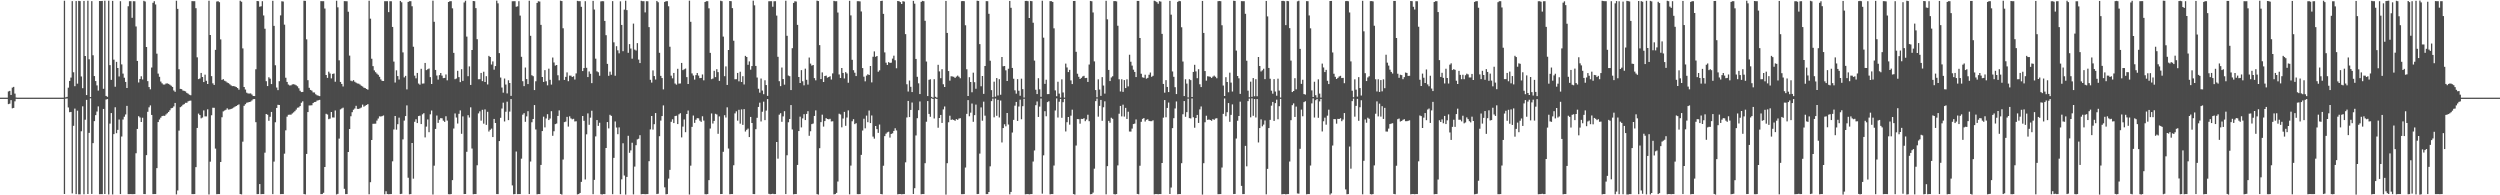 <?xml version="1.0" encoding="UTF-8"?>
<svg xmlns="http://www.w3.org/2000/svg" width="1920" height="150">
  <path d="M0 75.000h1v1.000H0zM1 75.000h1v1.000H1zM2 75.000h1v1.000H2zM3 75.000h1v1.000H3zM4 75.000h1v1.000H4zM5 75.000h1v1.000H5zM6 70.265h1v9.684H6zM7 69.811h1v9.785H7zM8 72.920h1v3.968H8zM9 67.294h1v15.888H9zM10 66.692h1v16.187H10zM11 71.893h1v5.926H11zM12 74.922h1v1.000H12zM13 74.998h1v1.000H13zM14 75.000h1v1.000H14zM15 75.000h1v1.000H15zM16 75.000h1v1.000H16zM17 75.000h1v1.000H17zM18 75.000h1v1.000H18zM19 75.000h1v1.000H19zM20 75.000h1v1.000H20zM21 75.000h1v1.000H21zM22 75.000h1v1.000H22zM23 75.000h1v1.000H23zM24 75.000h1v1.000H24zM25 75.000h1v1.000H25zM26 75.000h1v1.000H26zM27 75.000h1v1.000H27zM28 75.000h1v1.000H28zM29 75.000h1v1.000H29zM30 75.000h1v1.000H30zM31 75.000h1v1.000H31zM32 75.000h1v1.000H32zM33 75.000h1v1.000H33zM34 75.000h1v1.000H34zM35 75.000h1v1.000H35zM36 75.000h1v1.000H36zM37 75.000h1v1.000H37zM38 75.000h1v1.000H38zM39 75.000h1v1.000H39zM40 75.000h1v1.000H40zM41 75.000h1v1.000H41zM42 75.000h1v1.000H42zM43 75.000h1v1.000H43zM44 75.000h1v1.000H44zM45 75.000h1v1.000H45zM46 75.000h1v1.000H46zM47 75.000h1v1.000H47zM48 75.000h1v1.000H48zM49 0.571h1v148.409H49zM50 74.775h1v1.000H50zM51 74.406h1v1.229H51zM52 67.340h1v15.178H52zM53 62.163h1v23.990H53zM54 59.621h1v26.319H54zM55 0.883h1v147.632H55zM56 55.524h1v41.072H56zM57 66.186h1v17.242H57zM58 0.842h1v148.244H58zM59 64.256h1v20.742H59zM60 0.660h1v148.609H60zM61 0.895h1v148.347H61zM62 58.744h1v42.053H62zM63 67.747h1v13.929H63zM64 0.693h1v148.518H64zM65 43.019h1v48.920H65zM66 72.990h1v3.729H66zM67 0.579h1v148.410H67zM68 45.506h1v56.549H68zM69 74.538h1v1.000H69zM70 0.891h1v148.049H70zM71 42.448h1v67.480H71zM72 58.434h1v34.590H72zM73 62.272h1v26.128H73zM74 65.573h1v20.068H74zM75 69.594h1v12.098H75zM76 0.759h1v148.411H76zM77 0.797h1v148.304H77zM78 0.693h1v148.425H78zM79 68.185h1v15.469H79zM80 0.572h1v148.416H80zM81 73.678h1v2.769H81zM82 74.326h1v1.740H82zM83 0.588h1v148.752H83zM84 50.016h1v44.890H84zM85 61.351h1v25.471H85zM86 0.679h1v148.655H86zM87 45.848h1v57.169H87zM88 66.617h1v15.738H88zM89 47.505h1v54.776H89zM90 52.201h1v47.558H90zM91 58.733h1v33.064H91zM92 0.941h1v148.101H92zM93 49.470h1v55.392H93zM94 56.539h1v35.268H94zM95 59.687h1v29.939H95zM96 62.914h1v24.972H96zM97 67.587h1v13.721H97zM98 4.803h1v144.292H98zM99 0.926h1v148.143H99zM100 0.938h1v148.122H100zM101 13.683h1v135.455H101zM102 0.942h1v148.129H102zM103 0.988h1v148.067H103zM104 20.309h1v97.375H104zM105 46.791h1v52.236H105zM106 63.338h1v25.919H106zM107 60.686h1v29.540H107zM108 58.589h1v35.131H108zM109 61.046h1v29.352H109zM110 0.590h1v148.457H110zM111 1.200h1v147.896H111zM112 36.107h1v83.027H112zM113 62.335h1v23.537H113zM114 66.864h1v15.548H114zM115 68.613h1v12.351H115zM116 51.851h1v36.430H116zM117 2.134h1v146.967H117zM118 0.936h1v148.118H118zM119 3.433h1v145.622H119zM120 41.237h1v87.874H120zM121 56.513h1v37.225H121zM122 58.985h1v32.824H122zM123 62.637h1v27.736H123zM124 63.997h1v25.152H124zM125 64.930h1v23.936H125zM126 64.915h1v24.060H126zM127 64.165h1v23.740H127zM128 64.042h1v22.967H128zM129 64.394h1v21.572H129zM130 65.055h1v19.623H130zM131 65.854h1v17.273H131zM132 66.774h1v16.070H132zM133 69.453h1v12.283H133zM134 70.526h1v8.548H134zM135 0.576h1v148.718H135zM136 6.817h1v139.479H136zM137 53.180h1v47.105H137zM138 68.231h1v14.081H138zM139 68.471h1v13.214H139zM140 69.530h1v10.936H140zM141 69.768h1v10.214H141zM142 70.206h1v8.731H142zM143 71.332h1v7.638H143zM144 71.936h1v5.895H144zM145 72.766h1v4.652H145zM146 73.142h1v4.116H146zM147 0.876h1v148.229H147zM148 0.922h1v148.185H148zM149 0.937h1v148.117H149zM150 6.309h1v122.052H150zM151 44.052h1v54.177H151zM152 60.761h1v26.489H152zM153 60.239h1v28.112H153zM154 56.038h1v34.844H154zM155 59.155h1v31.110H155zM156 63.030h1v21.768H156zM157 57.355h1v32.028H157zM158 62.069h1v27.328H158zM159 64.489h1v19.456H159zM160 0.588h1v148.740H160zM161 26.893h1v97.280H161zM162 58.480h1v30.068H162zM163 64.012h1v18.750H163zM164 65.214h1v17.568H164zM165 38.291h1v75.843H165zM166 1.161h1v147.985H166zM167 0.940h1v148.079H167zM168 1.714h1v147.343H168zM169 30.270h1v94.132H169zM170 61.337h1v28.743H170zM171 60.776h1v24.788H171zM172 62.012h1v22.853H172zM173 62.509h1v21.825H173zM174 63.381h1v19.795H174zM175 63.859h1v20.300H175zM176 64.731h1v19.283H176zM177 65.596h1v18.058H177zM178 66.149h1v17.076H178zM179 66.079h1v16.496H179zM180 66.430h1v15.482H180zM181 66.879h1v14.516H181zM182 67.632h1v13.131H182zM183 68.885h1v11.294H183zM184 0.577h1v148.448H184zM185 1.344h1v147.952H185zM186 37.185h1v71.640H186zM187 66.810h1v14.447H187zM188 68.769h1v11.245H188zM189 71.147h1v7.733H189zM190 71.796h1v6.868H190zM191 71.830h1v6.490H191zM192 71.746h1v6.322H192zM193 72.583h1v4.563H193zM194 73.707h1v2.493H194zM195 73.775h1v2.301H195zM196 53.200h1v40.642H196zM197 0.790h1v148.320H197zM198 0.938h1v148.114H198zM199 5.183h1v136.168H199zM200 4.831h1v144.301H200zM201 0.942h1v148.113H201zM202 11.887h1v137.175H202zM203 22.071h1v95.186H203zM204 62.373h1v25.199H204zM205 66.118h1v22.010H205zM206 59.345h1v33.405H206zM207 60.410h1v29.276H207zM208 64.573h1v21.370H208zM209 0.590h1v148.503H209zM210 19.883h1v104.237H210zM211 50.147h1v43.754H211zM212 67.249h1v15.661H212zM213 69.234h1v11.242H213zM214 62.376h1v18.242H214zM215 11.844h1v137.264H215zM216 0.972h1v148.092H216zM217 1.187h1v147.871H217zM218 18.953h1v99.068H218zM219 59.703h1v40.388H219zM220 62.905h1v26.719H220zM221 64.901h1v23.250H221zM222 65.628h1v22.421H222zM223 65.511h1v22.536H223zM224 64.809h1v22.335H224zM225 64.658h1v21.682H225zM226 64.958h1v20.430H226zM227 65.555h1v18.639H227zM228 66.290h1v16.452H228zM229 67.766h1v14.725H229zM230 69.686h1v11.762H230zM231 70.701h1v8.212H231zM232 70.621h1v7.179H232zM233 0.579h1v148.444H233zM234 0.654h1v148.642H234zM235 30.229h1v87.977H235zM236 61.569h1v24.522H236zM237 67.433h1v13.589H237zM238 69.071h1v11.879H238zM239 69.567h1v11.293H239zM240 70.946h1v8.229H240zM241 71.037h1v7.333H241zM242 72.419h1v5.820H242zM243 73.157h1v4.091H243zM244 73.481h1v3.547H244zM245 73.809h1v2.892H245zM246 0.874h1v148.228H246zM247 0.924h1v148.133H247zM248 0.936h1v147.143H248zM249 6.529h1v121.722H249zM250 57.597h1v29.805H250zM251 59.810h1v28.172H251zM252 55.041h1v36.498H252zM253 56.407h1v34.667H253zM254 60.219h1v25.780H254zM255 56.786h1v33.417H255zM256 56.399h1v33.881H256zM257 62.752h1v22.062H257zM258 0.589h1v148.739H258zM259 5.621h1v143.290H259zM260 46.329h1v60.122H260zM261 62.913h1v21.086H261zM262 64.467h1v18.858H262zM263 66.407h1v16.277H263zM264 0.884h1v144.098H264zM265 0.944h1v148.156H265zM266 0.965h1v148.092H266zM267 9.005h1v107.735H267zM268 42.691h1v56.381H268zM269 61.958h1v27.311H269zM270 62.409h1v23.779H270zM271 61.548h1v22.741H271zM272 62.771h1v20.580H272zM273 63.478h1v17.758H273zM274 64.117h1v19.516H274zM275 64.267h1v19.415H275zM276 64.911h1v18.302H276zM277 65.821h1v16.740H277zM278 66.408h1v13.938H278zM279 67.323h1v14.603H279zM280 67.625h1v13.603H280zM281 68.336h1v12.288H281zM282 68.871h1v11.086H282zM283 0.560h1v148.635H283zM284 14.324h1v125.587H284zM285 45.109h1v62.409H285zM286 50.790h1v44.303H286zM287 54.054h1v40.977H287zM288 55.449h1v39.525H288zM289 56.545h1v36.082H289zM290 57.457h1v33.589H290zM291 58.962h1v30.405H291zM292 60.982h1v28.498H292zM293 62.106h1v27.096H293zM294 62.185h1v26.513H294zM295 0.916h1v148.292H295zM296 0.927h1v145.957H296zM297 0.934h1v148.120H297zM298 9.297h1v139.892H298zM299 0.934h1v148.140H299zM300 0.982h1v148.073H300zM301 20.699h1v103.197H301zM302 47.316h1v52.107H302zM303 63.405h1v25.705H303zM304 54.026h1v45.538H304zM305 58.412h1v36.994H305zM306 61.095h1v29.280H306zM307 0.694h1v148.327H307zM308 1.751h1v147.096H308zM309 40.240h1v66.794H309zM310 59.430h1v33.198H310zM311 58.262h1v30.876H311zM312 68.666h1v12.292H312zM313 1.502h1v134.977H313zM314 0.944h1v148.279H314zM315 0.935h1v148.121H315zM316 4.804h1v104.999H316zM317 35.909h1v101.288H317zM318 58.116h1v35.407H318zM319 60.178h1v31.403H319zM320 56.014h1v38.513H320zM321 64.143h1v24.992H321zM322 65.018h1v23.835H322zM323 52.856h1v42.411H323zM324 64.219h1v23.602H324zM325 64.106h1v22.833H325zM326 48.345h1v57.188H326zM327 53.845h1v43.405H327zM328 53.221h1v38.516H328zM329 52.634h1v48.916H329zM330 59.236h1v28.593H330zM331 64.489h1v20.386H331zM332 0.517h1v148.899H332zM333 16.725h1v110.498H333zM334 53.706h1v45.313H334zM335 58.011h1v30.696H335zM336 61.157h1v33.229H336zM337 57.685h1v34.275H337zM338 56.043h1v34.662H338zM339 58.048h1v32.834H339zM340 60.023h1v32.637H340zM341 59.848h1v33.730H341zM342 57.169h1v32.147H342zM343 61.679h1v30.927H343zM344 1.545h1v147.615H344zM345 0.916h1v148.307H345zM346 0.940h1v148.114H346zM347 6.412h1v131.940H347zM348 40.611h1v58.099H348zM349 60.832h1v26.294H349zM350 60.300h1v29.982H350zM351 54.353h1v40.517H351zM352 59.214h1v28.168H352zM353 63.064h1v21.736H353zM354 53.123h1v49.642H354zM355 62.101h1v27.315H355zM356 1.871h1v147.163H356zM357 0.588h1v148.404H357zM358 28.109h1v88.467H358zM359 58.545h1v29.947H359zM360 50.993h1v39.291H360zM361 65.241h1v17.173H361zM362 38.383h1v75.695H362zM363 0.774h1v148.411H363zM364 0.940h1v148.079H364zM365 6.225h1v142.833H365zM366 30.111h1v96.802H366zM367 60.870h1v26.236H367zM368 60.835h1v24.683H368zM369 56.008h1v36.652H369zM370 62.307h1v22.002H370zM371 55.095h1v39.880H371zM372 62.981h1v21.019H372zM373 58.500h1v37.374H373zM374 64.887h1v20.970H374zM375 42.913h1v58.098H375zM376 43.797h1v55.880H376zM377 49.538h1v49.203H377zM378 47.156h1v58.128H378zM379 53.527h1v37.799H379zM380 50.762h1v43.714H380zM381 0.505h1v148.554H381zM382 2.567h1v146.527H382zM383 40.797h1v67.543H383zM384 59.521h1v30.972H384zM385 67.218h1v16.143H385zM386 71.148h1v7.714H386zM387 60.299h1v32.972H387zM388 64.928h1v20.883H388zM389 71.717h1v6.375H389zM390 61.632h1v30.610H390zM391 63.728h1v21.991H391zM392 73.643h1v2.454H392zM393 0.980h1v141.425H393zM394 0.924h1v148.273H394zM395 0.945h1v148.102H395zM396 5.158h1v111.200H396zM397 4.879h1v144.208H397zM398 0.944h1v148.111H398zM399 11.982h1v137.080H399zM400 43.614h1v78.249H400zM401 62.340h1v25.713H401zM402 66.127h1v20.832H402zM403 51.864h1v41.684H403zM404 60.718h1v28.691H404zM405 64.588h1v20.804H405zM406 0.589h1v148.456H406zM407 27.492h1v96.579H407zM408 57.792h1v36.087H408zM409 58.514h1v32.854H409zM410 69.175h1v11.540H410zM411 62.391h1v37.027H411zM412 2.256h1v146.985H412zM413 0.972h1v148.087H413zM414 1.191h1v147.867H414zM415 19.101h1v107.573H415zM416 59.116h1v41.527H416zM417 62.918h1v26.692H417zM418 53.874h1v43.991H418zM419 62.437h1v28.523H419zM420 65.517h1v22.173H420zM421 52.718h1v39.495H421zM422 61.300h1v29.730H422zM423 64.958h1v20.426H423zM424 44.159h1v60.144H424zM425 47.997h1v52.801H425zM426 50.360h1v44.983H426zM427 49.925h1v44.969H427zM428 57.829h1v31.218H428zM429 61.682h1v23.092H429zM430 0.505h1v148.419H430zM431 0.795h1v148.662H431zM432 21.719h1v100.779H432zM433 61.386h1v32.424H433zM434 59.018h1v34.364H434zM435 55.577h1v34.161H435zM436 62.349h1v34.883H436zM437 58.056h1v31.312H437zM438 58.103h1v32.806H438zM439 59.121h1v32.504H439zM440 58.590h1v32.644H440zM441 61.068h1v32.197H441zM442 56.393h1v36.740H442zM443 0.667h1v148.621H443zM444 0.941h1v148.107H444zM445 0.944h1v147.227H445zM446 5.205h1v134.482H446zM447 54.581h1v34.525H447zM448 52.273h1v40.499H448zM449 0.920h1v136.924H449zM450 52.086h1v51.086H450zM451 59.196h1v27.882H451zM452 54.870h1v40.991H452zM453 56.670h1v33.701H453zM454 63.833h1v21.197H454zM455 0.689h1v148.476H455zM456 7.340h1v130.811H456zM457 45.074h1v59.662H457zM458 54.772h1v37.447H458zM459 55.496h1v41.165H459zM460 58.155h1v36.094H460zM461 1.055h1v148.115H461zM462 0.895h1v148.485H462zM463 0.948h1v148.118H463zM464 16.098h1v133.013H464zM465 27.024h1v86.658H465zM466 49.071h1v44.663H466zM467 58.211h1v40.400H467zM468 55.051h1v33.105H468zM469 57.406h1v31.584H469zM470 0.891h1v148.245H470zM471 32.516h1v88.719H471zM472 58.151h1v35.148H472zM473 35.493h1v62.462H473zM474 38.651h1v64.407H474zM475 40.939h1v56.918H475zM476 1.001h1v148.136H476zM477 19.132h1v118.594H477zM478 39.326h1v70.685H478zM479 7.374h1v127.439H479zM480 0.566h1v148.909H480zM481 7.781h1v128.109H481zM482 40.534h1v63.772H482zM483 33.869h1v83.496H483zM484 37.263h1v78.234H484zM485 45.055h1v64.578H485zM486 18.134h1v131.154H486zM487 38.075h1v89.863H487zM488 38.820h1v72.688H488zM489 33.139h1v73.928H489zM490 45.793h1v60.730H490zM491 48.415h1v55.429H491zM492 0.632h1v148.588H492zM493 0.929h1v148.129H493zM494 0.939h1v148.088H494zM495 9.542h1v139.665H495zM496 0.936h1v148.142H496zM497 0.988h1v148.067H497zM498 20.852h1v102.954H498zM499 61.308h1v38.084H499zM500 63.414h1v25.682H500zM501 54.045h1v45.496H501zM502 58.426h1v36.963H502zM503 61.105h1v25.709H503zM504 0.694h1v148.353H504zM505 1.751h1v147.020H505zM506 40.554h1v64.042H506zM507 58.268h1v34.353H507zM508 59.952h1v29.181H508zM509 68.668h1v12.288H509zM510 1.502h1v142.383H510zM511 0.944h1v148.279H511zM512 0.935h1v148.121H512zM513 4.812h1v132.379H513zM514 35.913h1v94.557H514zM515 58.118h1v35.404H515zM516 60.179h1v31.401H516zM517 56.016h1v38.511H517zM518 64.144h1v24.990H518zM519 65.019h1v23.840H519zM520 52.857h1v42.409H520zM521 64.220h1v23.601H521zM522 64.107h1v22.832H522zM523 48.346h1v57.187H523zM524 53.846h1v43.403H524zM525 53.221h1v38.515H525zM526 52.635h1v48.916H526zM527 59.236h1v28.329H527zM528 64.488h1v20.386H528zM529 0.517h1v148.899H529zM530 16.725h1v110.496H530zM531 56.395h1v41.051H531zM532 58.011h1v30.696H532zM533 61.157h1v33.229H533zM534 57.685h1v34.275H534zM535 56.044h1v34.662H535zM536 58.048h1v32.834H536zM537 60.023h1v32.637H537zM538 59.848h1v33.730H538zM539 57.169h1v32.146H539zM540 61.679h1v30.927H540zM541 1.545h1v147.615H541zM542 0.916h1v148.307H542zM543 0.940h1v148.114H543zM544 6.412h1v131.940H544zM545 40.611h1v58.099H545zM546 60.832h1v26.294H546zM547 60.300h1v34.570H547zM548 54.352h1v38.500H548zM549 59.214h1v28.168H549zM550 53.123h1v34.783H550zM551 55.376h1v47.389H551zM552 62.101h1v27.315H552zM553 0.588h1v148.446H553zM554 0.898h1v148.094H554zM555 28.108h1v88.467H555zM556 58.545h1v29.947H556zM557 50.993h1v39.291H557zM558 65.242h1v17.173H558zM559 38.384h1v75.695H559zM560 0.774h1v148.411H560zM561 0.940h1v148.079H561zM562 6.225h1v142.833H562zM563 31.277h1v95.636H563zM564 60.870h1v26.236H564zM565 60.835h1v24.683H565zM566 56.008h1v36.652H566zM567 62.486h1v21.823H567zM568 55.095h1v39.880H568zM569 62.980h1v21.019H569zM570 58.500h1v37.374H570zM571 64.887h1v18.942H571zM572 42.913h1v58.098H572zM573 43.797h1v55.880H573zM574 49.745h1v48.996H574zM575 47.156h1v58.127H575zM576 53.527h1v36.286H576zM577 50.762h1v43.714H577zM578 0.504h1v148.554H578zM579 4.091h1v145.003H579zM580 50.612h1v48.635H580zM581 59.521h1v30.972H581zM582 68.152h1v13.951H582zM583 71.148h1v7.714H583zM584 60.299h1v32.971H584zM585 69.553h1v16.258H585zM586 72.321h1v5.771H586zM587 61.632h1v30.610H587zM588 65.341h1v19.601H588zM589 73.643h1v2.454H589zM590 0.980h1v147.866H590zM591 0.924h1v148.273H591zM592 0.945h1v148.102H592zM593 5.158h1v143.650H593zM594 0.953h1v148.134H594zM595 0.944h1v148.118H595zM596 11.982h1v97.082H596zM597 43.614h1v78.249H597zM598 62.340h1v25.713H598zM599 66.127h1v20.832H599zM600 51.864h1v41.684H600zM601 60.718h1v28.691H601zM602 65.018h1v20.373H602zM603 0.589h1v148.456H603zM604 27.492h1v91.748H604zM605 58.003h1v35.876H605zM606 58.514h1v32.854H606zM607 69.175h1v11.540H607zM608 37.027h1v62.391H608zM609 2.256h1v146.985H609zM610 0.972h1v148.087H610zM611 1.191h1v147.867H611zM612 19.101h1v107.573H612zM613 59.116h1v41.527H613zM614 63.769h1v25.841H614zM615 53.875h1v43.990H615zM616 62.437h1v28.474H616zM617 65.517h1v22.173H617zM618 52.718h1v39.495H618zM619 61.300h1v26.179H619zM620 64.958h1v20.426H620zM621 44.159h1v60.144H621zM622 48.864h1v51.933H622zM623 50.360h1v44.983H623zM624 49.925h1v44.969H624zM625 60.011h1v29.036H625zM626 61.682h1v23.092H626zM627 0.505h1v148.608H627zM628 0.795h1v148.662H628zM629 34.643h1v79.170H629zM630 60.703h1v33.106H630zM631 55.577h1v32.495H631zM632 62.988h1v34.245H632zM633 58.366h1v34.595H633zM634 58.056h1v32.675H634zM635 59.652h1v31.738H635zM636 59.121h1v32.505H636zM637 58.590h1v32.644H637zM638 61.068h1v32.197H638zM639 56.393h1v36.740H639zM640 0.662h1v148.627H640zM641 0.953h1v148.097H641zM642 0.939h1v147.187H642zM643 9.624h1v129.801H643zM644 57.192h1v30.180H644zM645 59.888h1v28.024H645zM646 52.209h1v45.601H646zM647 56.004h1v35.037H647zM648 60.261h1v25.658H648zM649 55.418h1v41.201H649zM650 56.439h1v33.823H650zM651 63.533h1v21.256H651zM652 0.617h1v148.615H652zM653 11.803h1v115.357H653zM654 45.925h1v47.218H654zM655 53.919h1v37.649H655zM656 55.881h1v39.449H656zM657 58.401h1v36.199H657zM658 0.896h1v148.216H658zM659 0.944h1v148.215H659zM660 1.060h1v147.999H660zM661 8.802h1v110.139H661zM662 52.295h1v47.977H662zM663 58.864h1v32.340H663zM664 62.454h1v36.121H664zM665 58.061h1v30.737H665zM666 57.038h1v36.813H666zM667 57.581h1v27.306H667zM668 50.710h1v43.804H668zM669 63.293h1v25.387H669zM670 43.580h1v61.316H670zM671 39.489h1v67.012H671zM672 43.645h1v53.125H672zM673 43.030h1v56.132H673zM674 55.098h1v46.943H674zM675 54.021h1v41.626H675zM676 0.783h1v148.192H676zM677 0.542h1v148.720H677zM678 10.661h1v116.645H678zM679 40.251h1v64.323H679zM680 48.127h1v54.511H680zM681 49.860h1v51.779H681zM682 47.740h1v53.408H682zM683 48.355h1v57.344H683zM684 48.145h1v54.714H684zM685 44.999h1v57.424H685zM686 42.765h1v57.815H686zM687 46.272h1v52.241H687zM688 52.423h1v47.799H688zM689 0.746h1v148.497H689zM690 0.957h1v148.098H690zM691 1.625h1v147.430H691zM692 3.047h1v146.176H692zM693 0.936h1v148.139H693zM694 1.208h1v147.846H694zM695 26.230h1v98.425H695zM696 64.714h1v25.476H696zM697 70.298h1v7.218H697zM698 61.857h1v28.031H698zM699 66.649h1v17.786H699zM700 70.711h1v8.041H700zM701 0.680h1v148.313H701zM702 2.807h1v141.750H702zM703 45.261h1v58.761H703zM704 58.976h1v31.794H704zM705 64.006h1v20.642H705zM706 72.230h1v5.713H706zM707 1.451h1v147.764H707zM708 0.686h1v148.360H708zM709 0.943h1v148.111H709zM710 15.998h1v109.325H710zM711 47.248h1v46.267H711zM712 73.757h1v3.872H712zM713 61.276h1v26.242H713zM714 60.893h1v28.802H714zM715 74.417h1v1.079H715zM716 74.997h1v1.000H716zM717 60.839h1v30.143H717zM718 74.360h1v1.237H718zM719 74.979h1v1.000H719zM720 49.753h1v48.341H720zM721 54.830h1v35.816H721zM722 60.053h1v28.228H722zM723 53.122h1v41.274H723zM724 64.736h1v19.285H724zM725 66.831h1v14.935H725zM726 0.711h1v148.755H726zM727 25.295h1v100.066H727zM728 54.604h1v39.313H728zM729 61.952h1v26.918H729zM730 58.561h1v33.488H730zM731 58.748h1v33.011H731zM732 58.992h1v33.154H732zM733 59.864h1v32.889H733zM734 58.828h1v32.643H734zM735 58.083h1v33.956H735zM736 58.911h1v32.101H736zM737 60.083h1v30.682H737zM738 0.898h1v148.232H738zM739 0.773h1v148.377H739zM740 0.943h1v148.112H740zM741 19.421h1v109.246H741zM742 53.203h1v34.252H742zM743 73.739h1v3.174H743zM744 59.295h1v30.001H744zM745 62.976h1v23.533H745zM746 70.879h1v8.614H746zM747 55.821h1v37.711H747zM748 63.150h1v25.267H748zM749 68.145h1v12.184H749zM750 0.581h1v148.443H750zM751 0.736h1v148.204H751zM752 33.902h1v84.088H752zM753 66.243h1v16.250H753zM754 58.379h1v34.320H754zM755 72.090h1v6.013H755zM756 50.669h1v38.181H756zM757 0.867h1v148.208H757zM758 0.938h1v148.122H758zM759 10.584h1v136.857H759zM760 46.663h1v81.089H760zM761 69.246h1v8.403H761zM762 74.713h1v1.000H762zM763 62.704h1v27.389H763zM764 74.226h1v1.460H764zM765 59.950h1v29.001H765zM766 73.333h1v3.374H766zM767 60.802h1v29.434H767zM768 72.767h1v4.431H768zM769 43.787h1v65.630H769zM770 50.904h1v47.466H770zM771 50.672h1v44.774H771zM772 54.005h1v43.033H772zM773 62.230h1v24.535H773zM774 52.773h1v42.895H774zM775 0.738h1v148.515H775zM776 6.010h1v141.387H776zM777 52.186h1v49.607H777zM778 60.483h1v31.577H778zM779 69.353h1v11.786H779zM780 71.925h1v6.337H780zM781 60.754h1v32.130H781zM782 69.659h1v12.181H782zM783 73.534h1v3.034H783zM784 60.417h1v31.155H784zM785 68.477h1v13.105H785zM786 74.893h1v1.000H786zM787 0.730h1v148.524H787zM788 0.660h1v148.444H788zM789 0.945h1v148.110H789zM790 13.801h1v135.488H790zM791 0.730h1v148.369H791zM792 0.945h1v148.112H792zM793 17.476h1v106.575H793zM794 46.528h1v69.019H794zM795 68.916h1v11.864H795zM796 72.245h1v5.667H796zM797 60.047h1v29.754H797zM798 68.608h1v13.260H798zM799 74.349h1v1.345H799zM800 0.588h1v148.167H800zM801 28.912h1v90.409H801zM802 64.386h1v21.026H802zM803 61.255h1v28.026H803zM804 72.319h1v6.117H804zM805 72.246h1v5.526H805zM806 0.852h1v148.412H806zM807 0.940h1v148.121H807zM808 1.494h1v147.566H808zM809 21.740h1v105.388H809zM810 69.431h1v15.424H810zM811 73.954h1v1.631H811zM812 62.781h1v27.466H812zM813 71.876h1v6.249H813zM814 74.970h1v1.000H814zM815 60.939h1v29.554H815zM816 70.991h1v7.500H816zM817 74.956h1v1.000H817zM818 48.858h1v52.117H818zM819 51.825h1v42.025H819zM820 55.325h1v34.535H820zM821 53.645h1v42.090H821zM822 61.746h1v27.078H822zM823 64.571h1v19.649H823zM824 0.745h1v148.284H824zM825 0.699h1v148.735H825zM826 39.784h1v71.974H826zM827 56.643h1v34.814H827zM828 58.985h1v32.556H828zM829 60.693h1v34.306H829zM830 59.782h1v31.484H830zM831 58.740h1v32.669H831zM832 58.216h1v32.540H832zM833 59.975h1v33.124H833zM834 59.811h1v32.001H834zM835 62.930h1v25.202H835zM836 49.560h1v43.503H836zM837 0.701h1v148.506H837zM838 0.948h1v148.109H838zM839 9.573h1v138.369H839zM840 47.167h1v82.378H840zM841 69.168h1v8.479H841zM842 74.712h1v1.000H842zM843 60.921h1v28.661H843zM844 68.745h1v12.550H844zM845 73.604h1v3.125H845zM846 59.235h1v33.564H846zM847 65.706h1v16.689H847zM848 71.880h1v5.947H848zM849 0.614h1v148.619H849zM850 14.839h1v112.729H850zM851 53.728h1v39.099H851zM852 62.239h1v32.046H852zM853 59.492h1v30.940H853zM854 58.555h1v32.708H854zM855 0.874h1v148.224H855zM856 0.798h1v148.571H856zM857 1.065h1v147.998H857zM858 19.761h1v107.265H858zM859 60.868h1v26.456H859zM860 70.254h1v11.102H860zM861 60.871h1v28.500H861zM862 70.546h1v9.831H862zM863 61.486h1v28.078H863zM864 67.618h1v15.231H864zM865 60.919h1v30.405H865zM866 66.341h1v19.473H866zM867 42.027h1v59.002H867zM868 47.392h1v53.679H868zM869 50.367h1v48.411H869zM870 53.507h1v41.785H870zM871 55.262h1v39.685H871zM872 59.186h1v32.549H872zM873 0.742h1v148.224H873zM874 0.714h1v148.474H874zM875 29.183h1v98.117H875zM876 56.648h1v36.904H876zM877 59.392h1v31.919H877zM878 59.728h1v30.956H878zM879 57.386h1v35.967H879zM880 60.403h1v31.614H880zM881 59.807h1v31.814H881zM882 57.388h1v35.514H882zM883 55.695h1v37.387H883zM884 59.007h1v34.094H884zM885 58.237h1v34.170H885zM886 0.549h1v148.719H886zM887 0.960h1v148.095H887zM888 1.618h1v147.439H888zM889 2.874h1v146.338H889zM890 0.933h1v148.124H890zM891 1.226h1v147.831H891zM892 26.029h1v99.147H892zM893 64.446h1v25.926H893zM894 71.147h1v5.696H894zM895 61.547h1v28.511H895zM896 66.780h1v16.125H896zM897 70.701h1v8.050H897zM898 0.679h1v148.313H898zM899 11.263h1v132.782H899zM900 54.864h1v43.536H900zM901 58.962h1v31.824H901zM902 66.950h1v16.328H902zM903 72.228h1v5.717H903zM904 1.451h1v147.764H904zM905 0.686h1v148.360H905zM906 0.943h1v148.111H906zM907 20.927h1v104.410H907zM908 47.240h1v40.523H908zM909 73.757h1v3.873H909zM910 60.891h1v28.807H910zM911 64.198h1v21.899H911zM912 74.794h1v1.000H912zM913 60.838h1v29.872H913zM914 61.517h1v29.467H914zM915 74.485h1v1.112H915zM916 55.251h1v34.791H916zM917 49.752h1v48.344H917zM918 54.829h1v35.818H918zM919 60.052h1v28.230H919zM920 53.121h1v41.276H920zM921 64.735h1v19.286H921zM922 66.889h1v14.876H922zM923 0.711h1v148.755H923zM924 25.293h1v100.069H924zM925 54.604h1v39.314H925zM926 61.951h1v26.919H926zM927 58.561h1v33.489H927zM928 58.748h1v33.012H928zM929 58.992h1v33.154H929zM930 59.863h1v32.890H930zM931 58.827h1v32.644H931zM932 58.083h1v33.957H932zM933 58.911h1v32.102H933zM934 60.083h1v30.682H934zM935 0.897h1v148.254H935zM936 0.773h1v148.302H936zM937 0.943h1v148.112H937zM938 19.421h1v109.246H938zM939 65.716h1v21.739H939zM940 73.740h1v1.865H940zM941 59.296h1v30.001H941zM942 62.976h1v23.173H942zM943 70.878h1v8.280H943zM944 55.821h1v37.711H944zM945 63.423h1v24.791H945zM946 70.304h1v9.895H946zM947 0.581h1v148.443H947zM948 0.736h1v148.204H948zM949 38.866h1v67.523H949zM950 58.379h1v34.320H950zM951 60.137h1v28.957H951zM952 72.090h1v6.013H952zM953 0.867h1v141.867H953zM954 0.911h1v148.163H954zM955 0.943h1v148.117H955zM956 10.584h1v101.446H956zM957 46.663h1v81.089H957zM958 69.630h1v8.020H958zM959 74.713h1v1.000H959zM960 62.705h1v27.389H960zM961 74.352h1v1.233H961zM962 59.950h1v29.001H962zM963 73.936h1v2.169H963zM964 60.802h1v29.434H964zM965 73.909h1v2.155H965zM966 43.787h1v65.630H966zM967 50.671h1v47.699H967zM968 54.862h1v36.856H968zM969 54.005h1v43.033H969zM970 52.773h1v42.896H970zM971 60.755h1v31.753H971zM972 0.738h1v148.516H972zM973 12.605h1v117.060H973zM974 52.186h1v46.184H974zM975 60.483h1v31.576H975zM976 69.627h1v11.511H976zM977 71.925h1v6.337H977zM978 60.754h1v32.129H978zM979 70.306h1v8.883H979zM980 73.534h1v3.018H980zM981 60.417h1v31.155H981zM982 69.574h1v12.008H982zM983 74.925h1v1.000H983zM984 0.730h1v148.524H984zM985 0.660h1v148.447H985zM986 0.945h1v148.110H986zM987 19.302h1v129.987H987zM988 0.730h1v148.369H988zM989 0.945h1v148.112H989zM990 21.622h1v102.429H990zM991 46.528h1v45.762H991zM992 70.702h1v10.078H992zM993 69.873h1v9.538H993zM994 60.047h1v29.755H994zM995 68.608h1v13.260H995zM996 1.010h1v147.572H996zM997 0.588h1v148.167H997zM998 37.522h1v76.748H998zM999 64.386h1v19.793H999zM1000 61.254h1v28.027H1000zM1001 72.246h1v6.189H1001zM1002 72.632h1v5.140H1002zM1003 0.852h1v148.412H1003zM1004 0.940h1v148.121H1004zM1005 11.883h1v137.177H1005zM1006 21.740h1v105.388H1006zM1007 69.431h1v9.959H1007zM1008 74.509h1v1.076H1008zM1009 62.781h1v27.466H1009zM1010 73.101h1v3.842H1010zM1011 74.973h1v1.000H1011zM1012 60.939h1v29.554H1012zM1013 71.911h1v5.971H1013zM1014 74.969h1v1.000H1014zM1015 48.858h1v52.117H1015zM1016 51.825h1v41.289H1016zM1017 55.325h1v35.021H1017zM1018 53.645h1v42.090H1018zM1019 62.042h1v26.781H1019zM1020 64.571h1v19.649H1020zM1021 0.744h1v148.690H1021zM1022 0.699h1v147.759H1022zM1023 40.291h1v71.466H1023zM1024 56.643h1v34.814H1024zM1025 58.985h1v32.556H1025zM1026 60.693h1v34.306H1026zM1027 59.782h1v31.484H1027zM1028 58.740h1v32.669H1028zM1029 58.216h1v32.540H1029zM1030 59.975h1v33.124H1030zM1031 59.811h1v32.001H1031zM1032 63.894h1v22.954H1032zM1033 0.878h1v144.577H1033zM1034 0.701h1v148.506H1034zM1035 0.948h1v148.109H1035zM1036 9.573h1v102.969H1036zM1037 47.167h1v82.378H1037zM1038 69.688h1v7.958H1038zM1039 74.711h1v1.000H1039zM1040 60.920h1v28.661H1040zM1041 68.890h1v12.405H1041zM1042 74.184h1v1.766H1042zM1043 59.235h1v33.564H1043zM1044 67.622h1v14.774H1044zM1045 73.392h1v3.603H1045zM1046 0.614h1v148.619H1046zM1047 24.063h1v99.409H1047zM1048 56.225h1v35.536H1048zM1049 62.239h1v32.046H1049zM1050 59.492h1v30.940H1050zM1051 58.555h1v32.708H1051zM1052 0.874h1v148.224H1052zM1053 0.798h1v148.571H1053zM1054 1.065h1v147.998H1054zM1055 19.761h1v107.265H1055zM1056 60.868h1v26.456H1056zM1057 70.254h1v7.614H1057zM1058 60.871h1v28.500H1058zM1059 70.585h1v9.049H1059zM1060 61.487h1v28.077H1060zM1061 70.130h1v11.423H1061zM1062 60.919h1v30.405H1062zM1063 67.755h1v15.108H1063zM1064 42.027h1v59.002H1064zM1065 48.148h1v52.924H1065zM1066 50.367h1v48.411H1066zM1067 53.507h1v41.785H1067zM1068 55.262h1v39.685H1068zM1069 56.486h1v38.156H1069zM1070 0.742h1v148.224H1070zM1071 0.714h1v148.474H1071zM1072 29.183h1v98.117H1072zM1073 56.648h1v34.909H1073zM1074 59.729h1v31.320H1074zM1075 57.386h1v35.967H1075zM1076 57.697h1v35.222H1076zM1077 60.831h1v31.187H1077zM1078 59.258h1v32.300H1078zM1079 55.695h1v37.387H1079zM1080 55.992h1v37.108H1080zM1081 58.340h1v34.455H1081zM1082 58.237h1v34.170H1082zM1083 0.751h1v148.487H1083zM1084 0.930h1v148.127H1084zM1085 5.201h1v143.820H1085zM1086 7.317h1v141.903H1086zM1087 0.939h1v148.116H1087zM1088 0.981h1v148.067H1088zM1089 20.557h1v103.335H1089zM1090 61.216h1v27.453H1090zM1091 66.061h1v23.113H1091zM1092 56.514h1v41.790H1092zM1093 59.714h1v30.629H1093zM1094 63.750h1v23.060H1094zM1095 53.334h1v38.979H1095zM1096 64.797h1v19.348H1096zM1097 66.252h1v17.113H1097zM1098 58.165h1v36.248H1098zM1099 68.002h1v16.809H1099zM1100 69.954h1v8.268H1100zM1101 1.539h1v147.654H1101zM1102 0.942h1v148.114H1102zM1103 0.942h1v148.116H1103zM1104 9.256h1v128.605H1104zM1105 46.200h1v46.155H1105zM1106 59.097h1v34.590H1106zM1107 55.918h1v35.784H1107zM1108 59.827h1v34.829H1108zM1109 64.083h1v24.972H1109zM1110 52.790h1v42.515H1110zM1111 59.902h1v32.534H1111zM1112 64.179h1v23.682H1112zM1113 49.645h1v52.065H1113zM1114 48.654h1v58.797H1114zM1115 53.808h1v43.608H1115zM1116 53.114h1v38.828H1116zM1117 53.642h1v43.810H1117zM1118 62.013h1v25.601H1118zM1119 64.507h1v18.972H1119zM1120 54.404h1v37.545H1120zM1121 57.496h1v34.450H1121zM1122 60.810h1v32.444H1122zM1123 57.409h1v31.451H1123zM1124 60.807h1v33.908H1124zM1125 57.825h1v36.250H1125zM1126 56.565h1v33.599H1126zM1127 57.122h1v34.368H1127zM1128 59.503h1v33.574H1128zM1129 59.493h1v34.516H1129zM1130 56.799h1v32.810H1130zM1131 61.429h1v31.508H1131zM1132 1.497h1v147.725H1132zM1133 0.916h1v148.141H1133zM1134 0.937h1v147.870H1134zM1135 5.943h1v132.859H1135zM1136 57.161h1v41.686H1136zM1137 60.763h1v26.421H1137zM1138 54.351h1v40.551H1138zM1139 57.575h1v32.925H1139zM1140 61.287h1v24.007H1140zM1141 53.101h1v49.730H1141zM1142 55.239h1v35.545H1142zM1143 62.037h1v22.721H1143zM1144 56.524h1v35.972H1144zM1145 61.921h1v30.279H1145zM1146 66.327h1v16.422H1146zM1147 51.236h1v36.677H1147zM1148 63.455h1v25.603H1148zM1149 68.482h1v12.389H1149zM1150 1.693h1v147.451H1150zM1151 0.940h1v148.201H1151zM1152 0.945h1v148.115H1152zM1153 5.712h1v121.421H1153zM1154 36.685h1v70.809H1154zM1155 60.783h1v26.410H1155zM1156 60.757h1v24.343H1156zM1157 55.999h1v36.793H1157zM1158 62.424h1v21.917H1158zM1159 54.977h1v40.072H1159zM1160 64.020h1v20.005H1160zM1161 58.403h1v37.534H1161zM1162 64.842h1v18.389H1162zM1163 42.843h1v62.110H1163zM1164 43.809h1v55.153H1164zM1165 51.236h1v42.909H1165zM1166 48.646h1v52.874H1166zM1167 49.005h1v43.714H1167zM1168 61.802h1v29.201H1168zM1169 55.481h1v41.215H1169zM1170 69.669h1v9.746H1170zM1171 72.352h1v4.522H1171zM1172 57.912h1v31.732H1172zM1173 71.413h1v6.624H1173zM1174 72.935h1v3.646H1174zM1175 59.112h1v33.338H1175zM1176 70.738h1v7.920H1176zM1177 73.350h1v3.204H1177zM1178 61.340h1v31.274H1178zM1179 70.608h1v11.290H1179zM1180 73.835h1v2.282H1180zM1181 0.982h1v148.212H1181zM1182 0.924h1v148.156H1182zM1183 1.346h1v147.703H1183zM1184 8.915h1v139.896H1184zM1185 0.953h1v148.134H1185zM1186 0.943h1v148.119H1186zM1187 20.629h1v101.460H1187zM1188 43.589h1v54.410H1188zM1189 64.281h1v23.851H1189zM1190 56.691h1v36.554H1190zM1191 51.865h1v41.735H1191zM1192 61.946h1v27.459H1192zM1193 57.923h1v27.458H1193zM1194 56.645h1v34.281H1194zM1195 66.556h1v16.405H1195zM1196 64.271h1v25.994H1196zM1197 59.341h1v30.111H1197zM1198 70.345h1v7.846H1198zM1199 37.168h1v69.524H1199zM1200 2.056h1v147.174H1200zM1201 1.002h1v148.053H1201zM1202 3.922h1v145.139H1202zM1203 18.210h1v109.227H1203zM1204 58.966h1v29.920H1204zM1205 63.665h1v26.086H1205zM1206 53.714h1v44.226H1206zM1207 65.056h1v23.114H1207zM1208 65.461h1v22.303H1208zM1209 52.695h1v39.584H1209zM1210 63.818h1v23.710H1210zM1211 64.917h1v19.308H1211zM1212 43.971h1v59.948H1212zM1213 48.661h1v49.320H1213zM1214 50.236h1v41.840H1214zM1215 54.379h1v40.295H1215zM1216 59.872h1v28.329H1216zM1217 63.555h1v21.213H1217zM1218 59.514h1v37.385H1218zM1219 56.128h1v37.144H1219zM1220 58.148h1v34.448H1220zM1221 60.854h1v34.519H1221zM1222 55.065h1v33.613H1222zM1223 61.994h1v33.502H1223zM1224 57.550h1v33.027H1224zM1225 57.753h1v33.473H1225zM1226 59.202h1v33.045H1226zM1227 58.286h1v33.253H1227zM1228 60.824h1v32.743H1228zM1229 56.128h1v37.284H1229zM1230 0.639h1v148.653H1230zM1231 0.838h1v148.204H1231zM1232 0.942h1v148.106H1232zM1233 0.941h1v138.517H1233zM1234 38.241h1v96.841H1234zM1235 52.266h1v39.769H1235zM1236 52.297h1v40.402H1236zM1237 0.921h1v136.814H1237zM1238 58.106h1v32.189H1238zM1239 61.565h1v24.945H1239zM1240 2.563h1v146.625H1240zM1241 0.822h1v146.322H1241zM1242 60.092h1v30.175H1242zM1243 0.994h1v148.155H1243zM1244 52.986h1v40.471H1244zM1245 51.961h1v42.452H1245zM1246 1.210h1v147.974H1246zM1247 54.307h1v42.414H1247zM1248 36.511h1v65.697H1248zM1249 0.655h1v148.756H1249zM1250 0.881h1v148.502H1250zM1251 1.136h1v147.934H1251zM1252 16.068h1v133.041H1252zM1253 48.894h1v64.832H1253zM1254 49.077h1v44.597H1254zM1255 55.008h1v43.639H1255zM1256 56.493h1v31.296H1256zM1257 57.433h1v33.466H1257zM1258 0.792h1v148.363H1258zM1259 37.155h1v74.595H1259zM1260 0.848h1v145.409H1260zM1261 1.330h1v147.512H1261zM1262 38.973h1v63.714H1262zM1263 49.219h1v55.019H1263zM1264 0.598h1v148.699H1264zM1265 36.843h1v82.910H1265zM1266 47.563h1v55.504H1266zM1267 0.665h1v148.635H1267zM1268 1.082h1v147.125H1268zM1269 38.615h1v69.520H1269zM1270 32.490h1v86.926H1270zM1271 38.692h1v77.545H1271zM1272 36.379h1v79.244H1272zM1273 1.407h1v147.629H1273zM1274 2.338h1v146.014H1274zM1275 40.491h1v71.740H1275zM1276 31.785h1v76.944H1276zM1277 41.079h1v66.944H1277zM1278 47.662h1v59.666H1278zM1279 52.138h1v52.479H1279zM1280 0.635h1v148.586H1280zM1281 0.939h1v148.119H1281zM1282 5.062h1v143.962H1282zM1283 6.023h1v143.184H1283zM1284 0.936h1v148.119H1284zM1285 12.121h1v136.929H1285zM1286 20.595h1v103.502H1286zM1287 61.277h1v27.390H1287zM1288 66.046h1v23.146H1288zM1289 54.039h1v45.518H1289zM1290 60.146h1v30.630H1290zM1291 63.737h1v23.078H1291zM1292 0.693h1v148.354H1292zM1293 19.227h1v108.242H1293zM1294 49.485h1v49.832H1294zM1295 58.218h1v34.381H1295zM1296 66.513h1v14.966H1296zM1297 68.626h1v12.324H1297zM1298 1.502h1v147.721H1298zM1299 0.940h1v148.110H1299zM1300 0.936h1v148.120H1300zM1301 9.976h1v127.205H1301zM1302 46.496h1v47.027H1302zM1303 59.223h1v32.261H1303zM1304 56.043h1v35.539H1304zM1305 59.920h1v34.612H1305zM1306 64.212h1v24.526H1306zM1307 52.885h1v42.335H1307zM1308 59.963h1v32.400H1308zM1309 64.217h1v23.600H1309zM1310 49.717h1v57.644H1310zM1311 48.726h1v49.099H1311zM1312 53.855h1v43.507H1312zM1313 53.159h1v44.251H1313zM1314 53.923h1v39.091H1314zM1315 62.034h1v25.559H1315zM1316 0.789h1v148.147H1316zM1317 0.710h1v148.753H1317zM1318 30.874h1v91.342H1318zM1319 55.615h1v40.527H1319zM1320 59.492h1v28.513H1320zM1321 61.104h1v33.315H1321zM1322 57.677h1v34.235H1322zM1323 56.051h1v34.668H1323zM1324 58.071h1v32.809H1324zM1325 60.063h1v32.616H1325zM1326 59.855h1v33.710H1326zM1327 57.174h1v32.131H1327zM1328 61.677h1v30.930H1328zM1329 1.498h1v147.724H1329zM1330 0.916h1v148.141H1330zM1331 0.937h1v147.873H1331zM1332 6.420h1v131.956H1332zM1333 57.265h1v41.143H1333zM1334 60.836h1v26.289H1334zM1335 54.433h1v40.387H1335zM1336 57.640h1v32.801H1336zM1337 61.331h1v23.930H1337zM1338 53.160h1v49.597H1338zM1339 57.366h1v32.033H1339zM1340 62.066h1v22.141H1340zM1341 0.588h1v148.446H1341zM1342 2.565h1v146.407H1342zM1343 45.682h1v65.652H1343zM1344 50.966h1v39.223H1344zM1345 63.908h1v25.238H1345zM1346 67.088h1v15.013H1346zM1347 0.776h1v148.373H1347zM1348 0.940h1v148.246H1348zM1349 0.944h1v148.113H1349zM1350 8.124h1v118.605H1350zM1351 36.974h1v62.571H1351zM1352 60.868h1v26.249H1352zM1353 60.835h1v31.871H1353zM1354 56.088h1v36.195H1354zM1355 62.475h1v21.831H1355zM1356 55.046h1v39.931H1356zM1357 64.053h1v19.947H1357zM1358 58.446h1v37.435H1358zM1359 65.698h1v17.515H1359zM1360 42.910h1v61.982H1360zM1361 43.866h1v55.054H1361zM1362 51.274h1v42.841H1362zM1363 48.682h1v52.801H1363zM1364 49.035h1v43.664H1364zM1365 61.816h1v29.169H1365zM1366 0.738h1v148.513H1366zM1367 26.242h1v98.826H1367zM1368 56.215h1v33.604H1368zM1369 59.551h1v30.923H1369zM1370 70.022h1v8.771H1370zM1371 71.523h1v7.348H1371zM1372 60.284h1v32.967H1372zM1373 70.377h1v8.007H1373zM1374 72.326h1v4.816H1374zM1375 61.632h1v30.614H1375zM1376 72.149h1v7.009H1376zM1377 73.855h1v2.208H1377zM1378 0.982h1v148.212H1378zM1379 0.924h1v148.156H1379zM1380 1.341h1v147.709H1380zM1381 8.920h1v139.891H1381zM1382 0.953h1v148.134H1382zM1383 0.943h1v148.119H1383zM1384 20.774h1v101.193H1384zM1385 46.081h1v51.865H1385zM1386 64.302h1v23.806H1386zM1387 51.899h1v41.318H1387zM1388 57.951h1v35.622H1388zM1389 61.962h1v27.425H1389zM1390 0.590h1v148.456H1390zM1391 1.010h1v147.709H1391zM1392 36.732h1v81.517H1392zM1393 58.520h1v32.839H1393zM1394 62.559h1v26.590H1394zM1395 69.129h1v11.488H1395zM1396 37.022h1v71.046H1396zM1397 2.137h1v147.104H1397zM1398 0.972h1v148.087H1398zM1399 4.772h1v144.286H1399zM1400 39.996h1v86.745H1400zM1401 62.483h1v27.123H1401zM1402 63.773h1v25.584H1402zM1403 53.885h1v43.869H1403zM1404 65.127h1v22.955H1404zM1405 65.517h1v22.171H1405zM1406 52.812h1v39.380H1406zM1407 63.871h1v23.599H1407zM1408 65.559h1v18.630H1408zM1409 44.081h1v59.741H1409zM1410 48.743h1v49.164H1410zM1411 52.962h1v39.067H1411zM1412 54.427h1v40.201H1412zM1413 59.905h1v26.316H1413zM1414 63.576h1v21.101H1414zM1415 0.700h1v148.740H1415zM1416 8.138h1v139.036H1416zM1417 50.591h1v49.230H1417zM1418 60.006h1v34.691H1418zM1419 55.627h1v34.079H1419zM1420 62.349h1v34.875H1420zM1421 58.055h1v31.314H1421zM1422 58.115h1v32.791H1422zM1423 59.107h1v32.505H1423zM1424 58.608h1v32.621H1424zM1425 61.065h1v32.188H1425zM1426 56.406h1v36.734H1426zM1427 0.878h1v148.049H1427zM1428 0.666h1v148.623H1428zM1429 0.941h1v148.087H1429zM1430 5.226h1v134.492H1430zM1431 38.099h1v67.041H1431zM1432 52.198h1v40.553H1432zM1433 52.239h1v41.703H1433zM1434 0.921h1v136.973H1434zM1435 58.069h1v32.259H1435zM1436 61.459h1v25.074H1436zM1437 54.831h1v41.034H1437zM1438 61.101h1v29.253H1438zM1439 46.516h1v51.592H1439zM1440 0.688h1v148.477H1440zM1441 30.080h1v92.439H1441zM1442 48.927h1v43.577H1442zM1443 54.757h1v37.359H1443zM1444 55.498h1v41.155H1444zM1445 40.059h1v57.765H1445zM1446 0.894h1v148.272H1446zM1447 0.945h1v148.100H1447zM1448 1.082h1v147.977H1448zM1449 11.924h1v137.146H1449zM1450 47.137h1v57.588H1450zM1451 53.752h1v39.595H1451zM1452 52.695h1v51.984H1452zM1453 57.268h1v32.586H1453zM1454 57.006h1v37.551H1454zM1455 0.914h1v148.240H1455zM1456 38.900h1v62.719H1456zM1457 60.486h1v22.600H1457zM1458 43.111h1v59.987H1458zM1459 38.832h1v62.563H1459zM1460 47.054h1v51.171H1460zM1461 1.690h1v147.113H1461zM1462 36.946h1v74.969H1462zM1463 44.329h1v60.478H1463zM1464 0.572h1v148.829H1464zM1465 0.837h1v148.337H1465zM1466 33.847h1v85.817H1466zM1467 34.174h1v83.257H1467zM1468 40.529h1v74.806H1468zM1469 37.316h1v77.169H1469zM1470 18.114h1v131.174H1470zM1471 23.328h1v104.712H1471zM1472 40.706h1v70.918H1472zM1473 33.078h1v74.843H1473zM1474 42.086h1v64.931H1474zM1475 48.334h1v55.186H1475zM1476 52.651h1v51.329H1476zM1477 0.753h1v148.487H1477zM1478 0.931h1v148.129H1478zM1479 5.793h1v135.694H1479zM1480 6.036h1v143.183H1480zM1481 0.938h1v148.116H1481zM1482 12.374h1v136.674H1482zM1483 21.979h1v101.633H1483zM1484 61.322h1v27.303H1484zM1485 65.421h1v23.667H1485zM1486 56.525h1v41.725H1486zM1487 59.775h1v30.571H1487zM1488 63.762h1v23.050H1488zM1489 0.694h1v148.327H1489zM1490 19.282h1v105.765H1490zM1491 49.437h1v45.282H1491zM1492 58.270h1v34.348H1492zM1493 68.545h1v12.902H1493zM1494 68.669h1v12.287H1494zM1495 1.502h1v147.721H1495zM1496 0.940h1v148.110H1496zM1497 0.935h1v148.121H1497zM1498 10.072h1v127.116H1498zM1499 56.289h1v37.232H1499zM1500 59.227h1v32.253H1500zM1501 56.016h1v38.510H1501zM1502 59.945h1v33.432H1502zM1503 64.214h1v24.523H1503zM1504 52.857h1v42.408H1504zM1505 59.955h1v28.974H1505zM1506 64.220h1v23.601H1506zM1507 49.669h1v57.758H1507zM1508 48.732h1v49.121H1508zM1509 53.830h1v43.500H1509zM1510 53.190h1v44.286H1510zM1511 58.594h1v34.460H1511zM1512 62.070h1v23.669H1512zM1513 0.721h1v148.214H1513zM1514 0.710h1v148.753H1514zM1515 30.867h1v91.338H1515zM1516 55.659h1v40.451H1516zM1517 59.493h1v28.529H1517zM1518 61.111h1v33.314H1518zM1519 57.702h1v34.240H1519zM1520 56.060h1v34.631H1520zM1521 58.061h1v32.809H1521zM1522 60.033h1v32.615H1522zM1523 59.857h1v33.709H1523zM1524 57.179h1v32.130H1524zM1525 61.685h1v30.912H1525zM1526 1.495h1v147.728H1526zM1527 0.916h1v148.141H1527zM1528 0.940h1v147.883H1528zM1529 6.424h1v131.917H1529zM1530 57.248h1v31.031H1530zM1531 60.834h1v26.290H1531zM1532 54.355h1v40.513H1532zM1533 57.613h1v32.807H1533zM1534 61.321h1v23.903H1534zM1535 53.124h1v49.638H1535zM1536 57.303h1v32.112H1536zM1537 63.541h1v20.378H1537zM1538 0.588h1v148.446H1538zM1539 6.674h1v141.780H1539zM1540 47.032h1v58.868H1540zM1541 50.994h1v39.290H1541zM1542 64.196h1v24.907H1542zM1543 67.098h1v15.017H1543zM1544 0.774h1v148.376H1544zM1545 0.940h1v148.245H1545zM1546 0.944h1v148.113H1546zM1547 30.112h1v96.801H1547zM1548 36.962h1v56.626H1548zM1549 60.870h1v26.236H1549zM1550 60.835h1v31.825H1550zM1551 56.008h1v33.572H1551zM1552 62.486h1v21.823H1552zM1553 55.095h1v39.880H1553zM1554 64.057h1v19.943H1554zM1555 58.500h1v37.374H1555zM1556 42.912h1v44.324H1556zM1557 43.852h1v61.051H1557zM1558 43.831h1v55.100H1558zM1559 51.350h1v42.773H1559zM1560 48.744h1v52.760H1560zM1561 48.979h1v43.687H1561zM1562 61.816h1v24.305H1562zM1563 0.738h1v148.513H1563zM1564 26.256h1v98.842H1564zM1565 60.656h1v29.155H1565zM1566 59.527h1v30.960H1566zM1567 70.744h1v7.919H1567zM1568 71.536h1v7.325H1568zM1569 60.303h1v32.963H1569zM1570 70.374h1v8.015H1570zM1571 72.322h1v4.827H1571zM1572 61.635h1v30.604H1572zM1573 72.158h1v5.205H1573zM1574 73.855h1v2.208H1574zM1575 0.980h1v148.218H1575zM1576 0.924h1v145.900H1576zM1577 1.327h1v147.720H1577zM1578 8.893h1v139.916H1578zM1579 0.953h1v148.134H1579zM1580 0.944h1v148.118H1580zM1581 20.830h1v101.031H1581zM1582 48.858h1v49.039H1582zM1583 64.283h1v23.770H1583zM1584 51.864h1v41.427H1584zM1585 58.573h1v34.975H1585zM1586 61.983h1v27.426H1586zM1587 0.589h1v148.456H1587zM1588 1.638h1v147.046H1588zM1589 40.855h1v65.423H1589zM1590 58.514h1v32.854H1590zM1591 62.499h1v24.554H1591zM1592 69.162h1v11.464H1592zM1593 25.820h1v123.292H1593zM1594 0.997h1v148.244H1594zM1595 0.972h1v148.087H1595zM1596 4.912h1v103.852H1596zM1597 40.015h1v86.659H1597zM1598 62.499h1v27.110H1598zM1599 63.769h1v24.370H1599zM1600 53.874h1v43.991H1600zM1601 65.146h1v22.945H1601zM1602 65.517h1v22.173H1602zM1603 52.718h1v39.495H1603zM1604 63.860h1v21.524H1604zM1605 65.559h1v18.632H1605zM1606 44.118h1v59.664H1606zM1607 48.690h1v47.810H1607zM1608 53.040h1v38.959H1608zM1609 54.409h1v40.204H1609zM1610 60.531h1v25.672H1610zM1611 63.567h1v20.000H1611zM1612 0.700h1v148.740H1612zM1613 12.410h1v114.720H1613zM1614 50.591h1v45.280H1614zM1615 60.007h1v34.693H1615zM1616 55.610h1v34.102H1616zM1617 62.353h1v34.871H1617zM1618 58.061h1v31.302H1618zM1619 58.108h1v32.797H1619zM1620 59.124h1v32.497H1620zM1621 58.594h1v32.638H1621zM1622 61.070h1v32.191H1622zM1623 56.396h1v36.734H1623zM1624 0.879h1v148.047H1624zM1625 0.662h1v148.627H1625zM1626 0.939h1v148.088H1626zM1627 6.596h1v132.825H1627zM1628 38.370h1v61.599H1628zM1629 60.184h1v27.727H1629zM1630 52.210h1v41.758H1630zM1631 52.291h1v45.518H1631zM1632 58.212h1v29.964H1632zM1633 55.418h1v34.731H1633zM1634 55.440h1v41.178H1634zM1635 61.154h1v29.109H1635zM1636 1.903h1v147.011H1636zM1637 0.617h1v148.615H1637zM1638 27.652h1v86.672H1638zM1639 49.340h1v41.535H1639zM1640 53.919h1v37.649H1640zM1641 55.881h1v39.449H1641zM1642 38.265h1v76.269H1642zM1643 0.906h1v148.247H1643zM1644 0.882h1v148.499H1644zM1645 0.848h1v148.218H1645zM1646 13.736h1v117.742H1646zM1647 57.793h1v36.892H1647zM1648 60.431h1v25.202H1648zM1649 56.291h1v37.165H1649zM1650 61.989h1v22.424H1650zM1651 56.146h1v33.829H1651zM1652 63.382h1v22.690H1652zM1653 59.470h1v30.549H1653zM1654 65.000h1v19.662H1654zM1655 35.899h1v68.394H1655zM1656 39.301h1v64.071H1656zM1657 49.354h1v54.702H1657zM1658 51.035h1v45.313H1658zM1659 54.209h1v42.585H1659zM1660 58.098h1v39.355H1660zM1661 0.521h1v148.688H1661zM1662 0.637h1v148.147H1662zM1663 34.765h1v85.283H1663zM1664 43.607h1v58.554H1664zM1665 48.091h1v54.535H1665zM1666 48.750h1v52.739H1666zM1667 47.695h1v58.014H1667zM1668 48.159h1v54.254H1668zM1669 49.223h1v53.622H1669zM1670 42.751h1v58.838H1670zM1671 46.241h1v52.678H1671zM1672 52.398h1v46.107H1672zM1673 0.844h1v136.223H1673zM1674 0.632h1v148.584H1674zM1675 0.939h1v148.119H1675zM1676 5.374h1v110.133H1676zM1677 6.111h1v143.096H1677zM1678 0.936h1v148.119H1678zM1679 12.273h1v136.777H1679zM1680 41.113h1v82.772H1680zM1681 61.289h1v27.823H1681zM1682 65.407h1v22.561H1682zM1683 54.025h1v45.539H1683zM1684 60.204h1v30.558H1684zM1685 63.752h1v22.610H1685zM1686 0.694h1v148.353H1686zM1687 26.524h1v98.560H1687zM1688 57.477h1v37.255H1688zM1689 58.261h1v34.366H1689zM1690 68.542h1v12.908H1690zM1691 68.666h1v12.292H1691zM1692 1.502h1v147.721H1692zM1693 0.940h1v148.115H1693zM1694 0.935h1v148.121H1694zM1695 10.063h1v127.135H1695zM1696 56.287h1v37.236H1696zM1697 59.226h1v32.256H1697zM1698 56.014h1v38.513H1698zM1699 59.944h1v29.190H1699zM1700 64.612h1v24.126H1700zM1701 52.856h1v42.410H1701zM1702 63.311h1v25.619H1702zM1703 64.219h1v23.602H1703zM1704 48.731h1v58.697H1704zM1705 50.796h1v47.059H1705zM1706 53.829h1v39.494H1706zM1707 53.189h1v44.288H1707zM1708 58.594h1v33.277H1708zM1709 62.421h1v23.318H1709zM1710 0.721h1v148.214H1710zM1711 0.710h1v148.753H1711zM1712 35.180h1v80.578H1712zM1713 55.659h1v38.133H1713zM1714 59.493h1v31.767H1714zM1715 61.111h1v33.314H1715zM1716 56.060h1v35.734H1716zM1717 59.690h1v31.001H1717zM1718 58.061h1v32.809H1718zM1719 60.033h1v32.615H1719zM1720 59.857h1v33.710H1720zM1721 57.179h1v32.130H1721zM1722 61.685h1v30.912H1722zM1723 0.916h1v148.307H1723zM1724 0.958h1v148.099H1724zM1725 0.940h1v147.883H1725zM1726 6.424h1v131.917H1726zM1727 57.248h1v30.033H1727zM1728 60.834h1v26.290H1728zM1729 54.355h1v40.513H1729zM1730 57.613h1v32.807H1730zM1731 61.321h1v23.903H1731zM1732 53.124h1v49.638H1732zM1733 57.303h1v32.112H1733zM1734 64.487h1v19.432H1734zM1735 0.588h1v148.446H1735zM1736 6.675h1v129.520H1736zM1737 47.032h1v58.868H1737zM1738 50.994h1v39.290H1738zM1739 64.196h1v19.531H1739zM1740 67.098h1v15.017H1740zM1741 0.774h1v148.375H1741zM1742 0.940h1v148.245H1742zM1743 1.300h1v147.757H1743zM1744 30.112h1v96.801H1744zM1745 41.467h1v52.121H1745zM1746 60.835h1v26.271H1746zM1747 56.008h1v36.651H1747zM1748 57.618h1v29.346H1748zM1749 62.486h1v32.489H1749zM1750 55.095h1v36.842H1750zM1751 64.057h1v31.817H1751zM1752 58.500h1v35.062H1752zM1753 42.912h1v58.214H1753zM1754 43.831h1v61.073H1754zM1755 44.674h1v54.256H1755zM1756 52.048h1v49.456H1756zM1757 48.744h1v48.021H1757zM1758 48.979h1v43.687H1758zM1759 61.816h1v23.965H1759zM1760 0.738h1v148.513H1760zM1761 26.255h1v98.842H1761zM1762 62.866h1v24.011H1762zM1763 59.527h1v30.960H1763zM1764 70.863h1v7.998H1764zM1765 71.536h1v7.122H1765zM1766 60.303h1v32.963H1766zM1767 71.717h1v6.672H1767zM1768 72.321h1v4.827H1768zM1769 61.635h1v30.605H1769zM1770 72.404h1v4.258H1770zM1771 73.855h1v2.208H1771zM1772 0.980h1v148.218H1772zM1773 0.924h1v148.123H1773zM1774 1.328h1v147.715H1774zM1775 8.892h1v140.195H1775zM1776 0.953h1v148.132H1776zM1777 0.944h1v148.118H1777zM1778 20.830h1v101.031H1778zM1779 62.340h1v35.557H1779zM1780 64.283h1v23.770H1780zM1781 51.864h1v41.427H1781zM1782 58.573h1v34.975H1782zM1783 61.983h1v23.976H1783zM1784 0.589h1v148.456H1784zM1785 1.637h1v147.047H1785zM1786 40.855h1v63.470H1786zM1787 58.514h1v32.854H1787zM1788 65.820h1v21.234H1788zM1789 69.162h1v11.464H1789zM1790 12.150h1v136.962H1790zM1791 0.997h1v148.244H1791zM1792 0.972h1v148.087H1792zM1793 4.912h1v121.762H1793zM1794 40.015h1v82.992H1794zM1795 62.500h1v27.111H1795zM1796 63.769h1v24.370H1796zM1797 53.875h1v43.990H1797zM1798 65.146h1v22.945H1798zM1799 65.517h1v22.173H1799zM1800 52.718h1v39.495H1800zM1801 64.129h1v21.255H1801zM1802 65.559h1v18.632H1802zM1803 44.118h1v59.664H1803zM1804 50.337h1v46.163H1804zM1805 53.040h1v38.959H1805zM1806 54.408h1v40.204H1806zM1807 60.531h1v25.672H1807zM1808 63.567h1v20.000H1808zM1809 0.700h1v148.740H1809zM1810 12.410h1v113.564H1810zM1811 53.267h1v42.568H1811zM1812 60.007h1v34.694H1812zM1813 55.610h1v34.102H1813zM1814 62.353h1v34.872H1814zM1815 58.061h1v31.303H1815zM1816 58.108h1v32.797H1816zM1817 59.124h1v32.497H1817zM1818 58.594h1v32.638H1818zM1819 61.070h1v32.191H1819zM1820 56.396h1v36.734H1820zM1821 0.641h1v148.654H1821zM1822 0.917h1v148.131H1822zM1823 0.941h1v148.089H1823zM1824 5.929h1v133.107H1824zM1825 38.491h1v66.387H1825zM1826 52.443h1v40.198H1826zM1827 0.920h1v136.525H1827zM1828 12.030h1v113.921H1828zM1829 58.271h1v30.010H1829zM1830 2.565h1v146.622H1830zM1831 32.077h1v104.534H1831zM1832 0.822h1v146.115H1832zM1833 0.667h1v147.713H1833zM1834 0.502h1v148.513H1834zM1835 30.534h1v87.270H1835zM1836 10.201h1v136.988H1836zM1837 1.779h1v147.303H1837zM1838 55.738h1v40.649H1838zM1839 40.454h1v74.102H1839zM1840 0.611h1v148.644H1840zM1841 0.945h1v148.100H1841zM1842 12.513h1v136.546H1842zM1843 19.344h1v129.723H1843zM1844 47.439h1v56.973H1844zM1845 53.777h1v39.466H1845zM1846 52.912h1v51.580H1846zM1847 57.385h1v28.092H1847zM1848 57.062h1v37.387H1848zM1849 0.790h1v148.382H1849zM1850 1.614h1v147.499H1850zM1851 27.450h1v95.640H1851zM1852 0.910h1v147.784H1852zM1853 49.559h1v51.451H1853zM1854 47.388h1v50.507H1854zM1855 0.604h1v148.670H1855zM1856 37.486h1v70.524H1856zM1857 44.616h1v59.854H1857zM1858 0.451h1v149.046H1858zM1859 1.825h1v147.386H1859zM1860 34.141h1v80.583H1860zM1861 34.142h1v82.980H1861zM1862 40.569h1v74.677H1862zM1863 37.482h1v76.973H1863zM1864 1.328h1v147.711H1864zM1865 38.098h1v90.047H1865zM1866 39.063h1v72.175H1866zM1867 33.426h1v74.200H1867zM1868 42.187h1v64.134H1868zM1869 48.561h1v52.678H1869zM1870 0.826h1v148.279H1870zM1871 0.927h1v148.162H1871zM1872 0.931h1v148.128H1872zM1873 5.878h1v143.261H1873zM1874 0.941h1v148.128H1874zM1875 0.945h1v148.110H1875zM1876 12.364h1v89.865H1876zM1877 51.318h1v63.187H1877zM1878 64.468h1v23.824H1878zM1879 65.420h1v22.538H1879zM1880 64.455h1v23.123H1880zM1881 64.102h1v22.874H1881zM1882 64.241h1v21.908H1882zM1883 64.737h1v20.268H1883zM1884 65.413h1v18.131H1884zM1885 66.898h1v16.470H1885zM1886 68.992h1v11.930H1886zM1887 70.081h1v9.389H1887zM1888 69.956h1v8.266H1888zM1889 72.692h1v5.174H1889zM1890 74.990h1v1.000H1890zM1891 75.000h1v1.000H1891zM1892 75.000h1v1.000H1892zM1893 75.000h1v1.000H1893zM1894 75.000h1v1.000H1894zM1895 75.000h1v1.000H1895zM1896 75.000h1v1.000H1896zM1897 75.000h1v1.000H1897zM1898 75.000h1v1.000H1898zM1899 75.000h1v1.000H1899zM1900 75.000h1v1.000H1900zM1901 75.000h1v1.000H1901zM1902 75.000h1v1.000H1902zM1903 75.000h1v1.000H1903zM1904 75.000h1v1.000H1904zM1905 75.000h1v1.000H1905zM1906 75.000h1v1.000H1906zM1907 75.000h1v1.000H1907zM1908 75.000h1v1.000H1908zM1909 75.000h1v1.000H1909zM1910 75.000h1v1.000H1910zM1911 75.000h1v1.000H1911zM1912 75.000h1v1.000H1912zM1913 75.000h1v1.000H1913zM1914 75.000h1v1.000H1914zM1915 75.000h1v1.000H1915zM1916 75.000h1v1.000H1916zM1917 75.000h1v1.000H1917zM1918 75.000h1v1.000H1918zM1919 75.000h1v1.000H1919z" fill="#4a4a4a"></path>
</svg>
